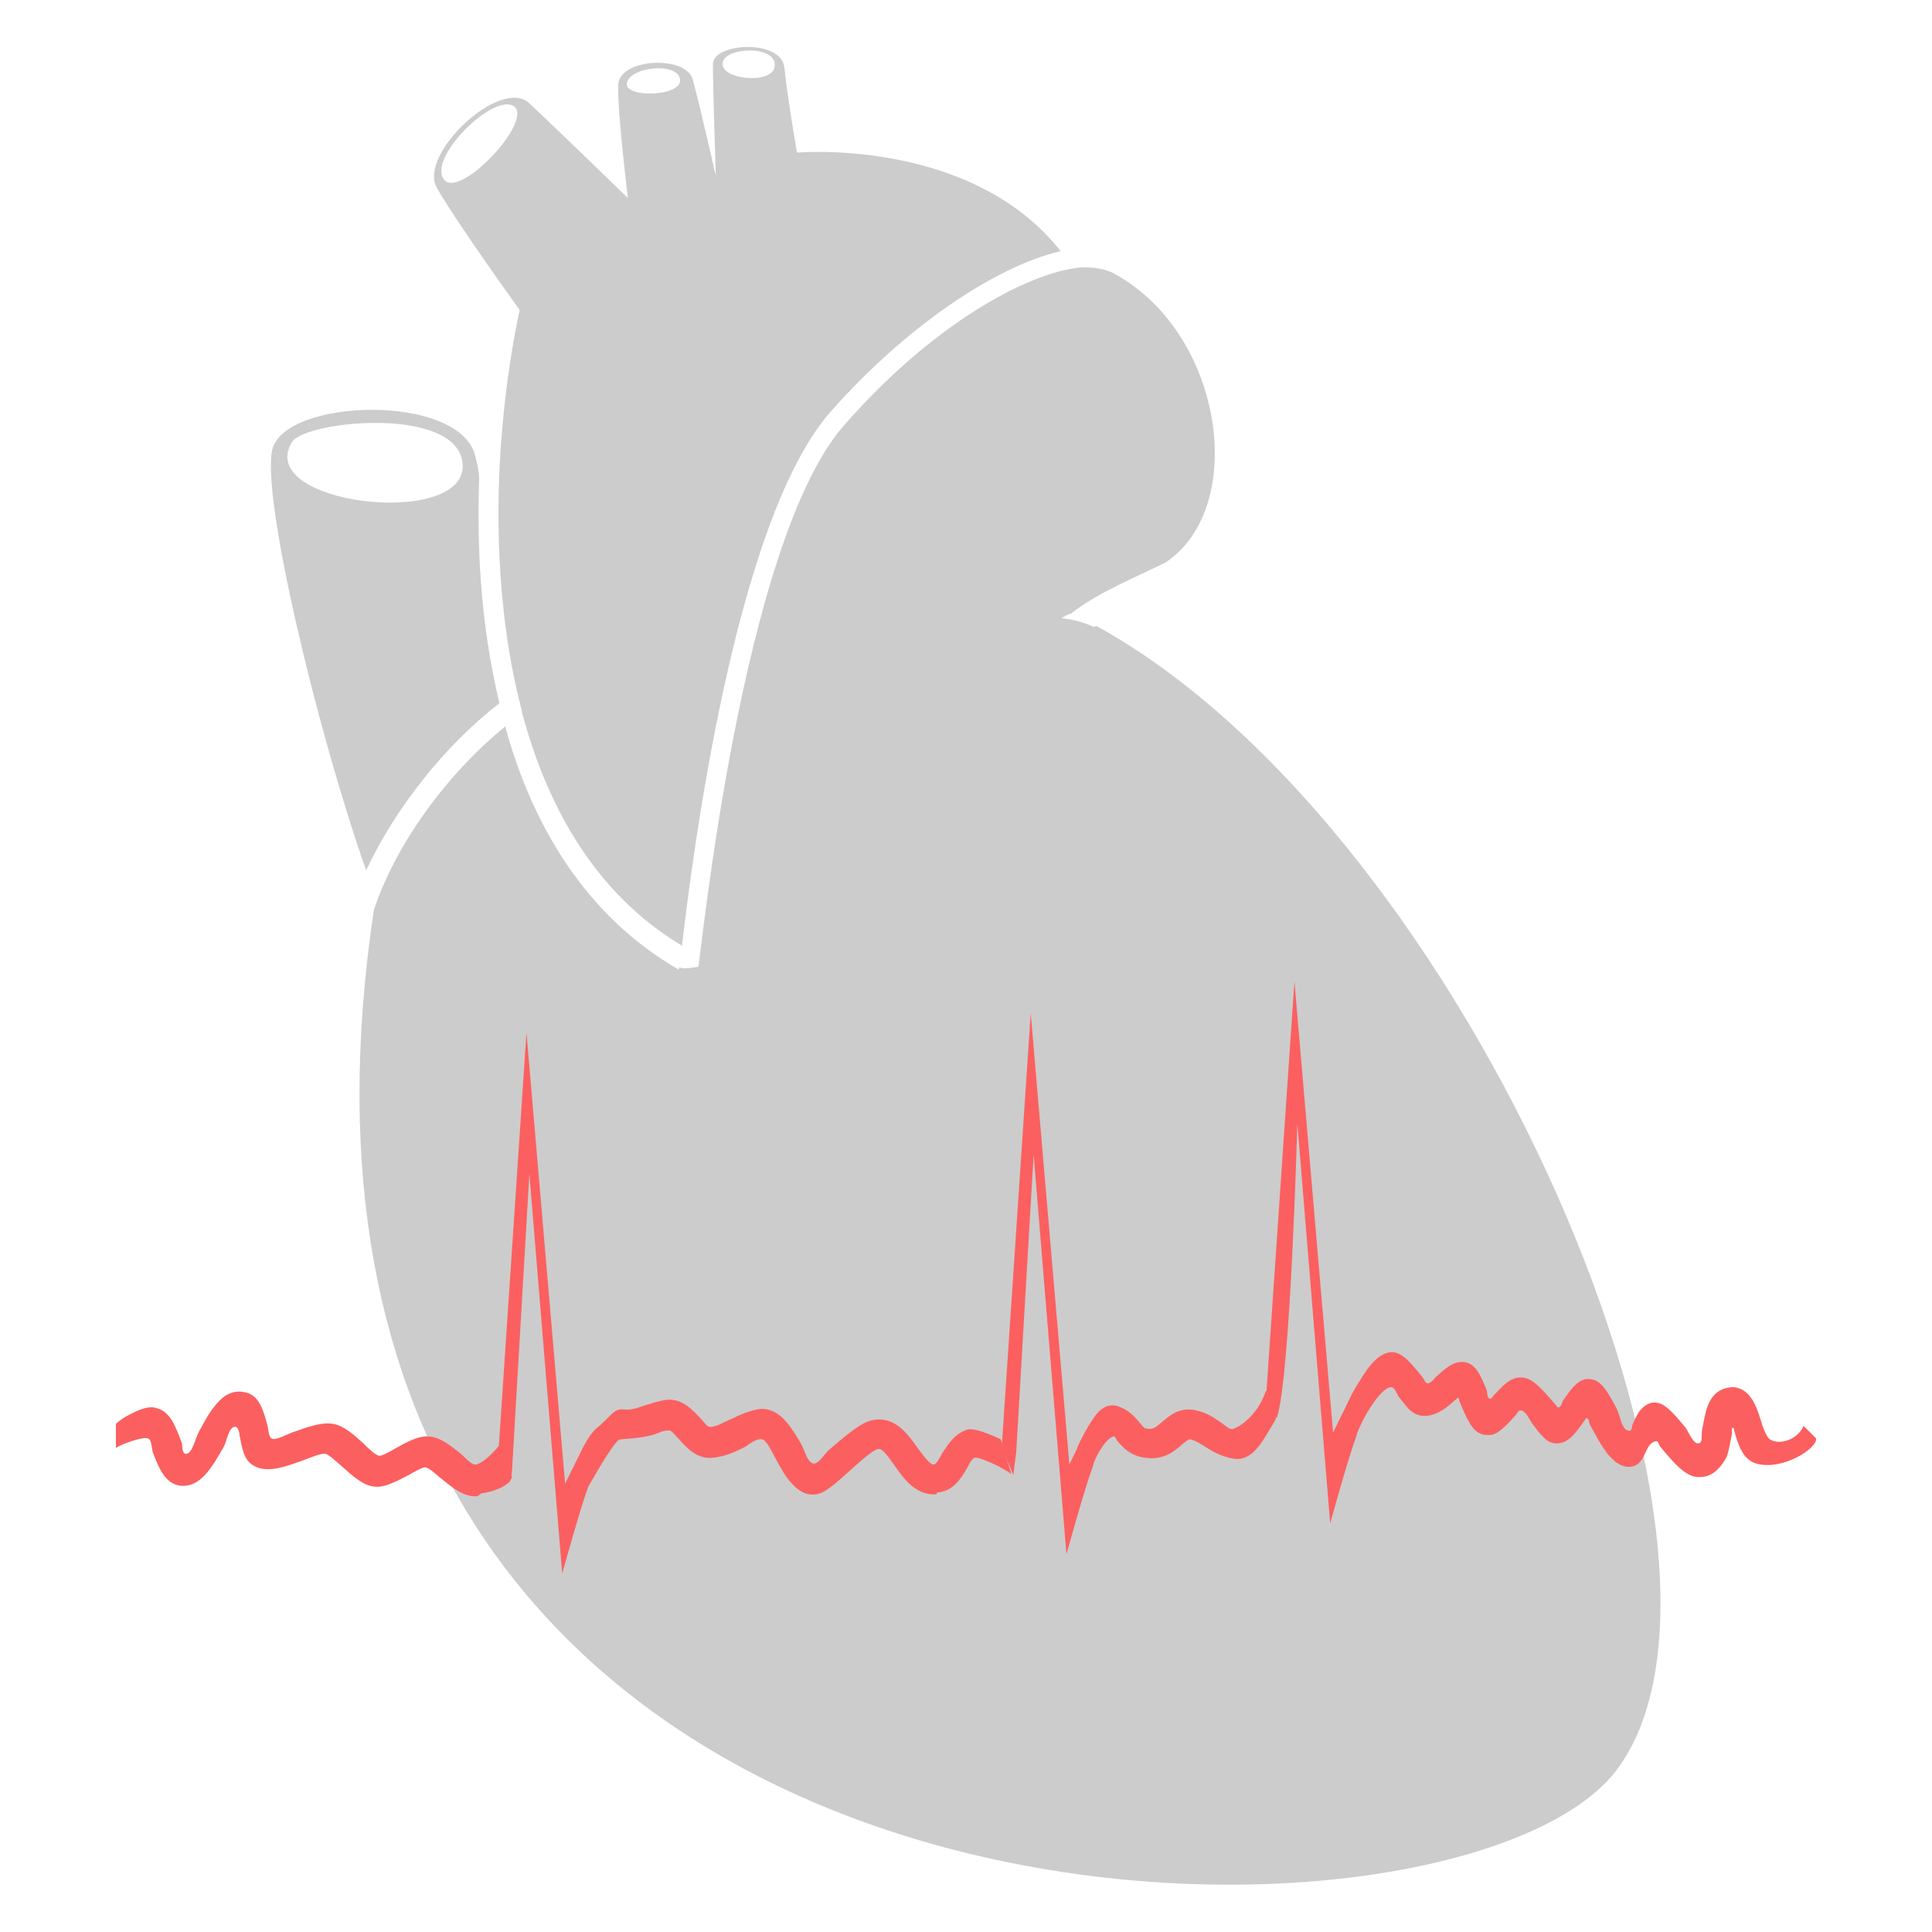 <?xml version="1.0" encoding="utf-8"?>
<!-- Generator: Adobe Illustrator 16.0.0, SVG Export Plug-In . SVG Version: 6.00 Build 0)  -->
<!DOCTYPE svg PUBLIC "-//W3C//DTD SVG 1.1//EN" "http://www.w3.org/Graphics/SVG/1.1/DTD/svg11.dtd">
<svg version="1.1" id="Layer_2" xmlns="http://www.w3.org/2000/svg" xmlns:xlink="http://www.w3.org/1999/xlink" x="0px" y="0px"
	 width="200px" height="200px" viewBox="0 0 200 200" style="enable-background:new 0 0 200 200;" xml:space="preserve">
<style type="text/css">
<![CDATA[
	.st0{fill:#FC5F5F;}
	.st1{fill:none;}
	.st2{fill:#CCCCCC;}
]]>
</style>
<path class="st1" d="M-134.6,305.2c-0.3-1.8-5.2-1.3-5.5,0.4C-140.4,307.2-134.3,307-134.6,305.2z"/>
<path class="st1" d="M-124.8,303.7c0-2.1-5.4-1.8-5.4-0.1C-130.3,305.3-124.7,305.8-124.8,303.7z"/>
<g>
	<path class="st2" d="M113.5,64.8c-0.1,0-0.2,0.1-0.3,0.1c-1-0.5-2.2-0.8-3.3-0.9c0.3-0.2,0.6-0.4,1-0.5c2.7-2.2,7.7-4.2,9.8-5.3
		c8.6-5.8,5.9-24-5.6-30c-0.9-0.4-2.1-0.6-3.4-0.5c-5.4,0.6-15.1,5.8-24.3,16.3c-10.7,12.1-14.9,55.6-15.1,56
		c-0.3,3.2-1.1,6.2-2.2,8.8c2.8,0.9,10.1,4.4,16.6,9.2c2.2,0.5,11.4,2.8,13.2,7.7c0,0-4.4-5.9-10.3-4.8c2.5,2.9,4.4,6.3,5.1,10.4
		c0,0-2.8-6.4-5.3-8.6c-3.1,3.8-1.5,10.7-1.5,10.7c-2-5.2,0-10,0.4-11.7c-3.3-3.3-8.4-6.2-12-8c-2.2,0.5,1.2,9.6,1.2,9.6
		c-3-4.5-3.2-8.8-3.2-10.5c-2.2-1-4-1.7-5-2c-0.6,1.1-1.2,2.2-1.9,3.2c3.8,11.2,16.7,21.3,16.7,21.3c-2-1-4.9-3.2-6.6-4.7
		c-0.7,3.1,1.7,8.9,1.7,8.9c-2.1-2.6-2.7-8.6-2.9-10.2c-4.9-4.9-8.6-10.9-10.1-13.5c-0.5,0.6-1,1.2-1.5,1.8
		c1.1,18.8,12.6,27.6,12.6,27.6c-1.6-0.8-3.1-1.7-4.3-2.8c-2.6,4.7,1.9,14,1.9,14c-3.7-4.6-3.9-13.8-3.9-15.9c-3-3.3-4.9-7.2-6.1-11
		c-3,0.6-2.9,8.5-2.9,8.5c-1.2-6.6,1-9.6,2.2-10.8c-0.8-3-1.1-5.6-1.3-7.4c-1.6,1.8-3.4,3.5-5,5.2c-2.2,2.2-4.4,4.3-6.1,6.5
		c-0.8,4.6,4.8,12.1,9.9,18.8c2,0.1,9.3,0.9,11.3,7.4c0,0-4.1-6-9.6-5.2c4.9,6.5,9,12.1,8.3,16c0,0-1.2-6.7-10.5-16.3
		c-2.2-2.2-4.3-4.9-6-7.3c-2.8,3-0.5,9-0.5,9c-2.4-3.9-1.5-10-1.2-11.5c-1.8-2.9-3.2-5.7-3.7-8.2c-2.3,2.5-4.5,8.8-4.5,8.8
		c1-8.6,6-13.7,11.2-18.9c6.4-6.3,12.9-13.3,13.8-23.7c-9.9-5.7-15.3-15.3-18-25.2c-6,4.9-11.3,12.1-13.6,19
		c-16.6,110.8,111,112,128.6,89.1C184.1,161.2,152.2,86.1,113.5,64.8z"/>
	<path class="st2" d="M98.3,115.2c-3.7-2.3-7.9-3.6-11.3-6.3c-5.7-4.4-11.1-1.9-11.3-9.1c0-0.6-5.3,0.9-5.3,0.3l-13.7,18.6
		c-3.3,4.1-7.6,7.4-10.5,11.8c-2.9,4.4-4.1,10.6-0.9,14.8c0.7,1,1.7,1.8,2.5,2.8c2.4,2.8,3.7,6.4,5.5,9.5c3,5.1,7.5,9,12,12.9
		c2.4,2,5,4.2,8.1,4.3c2.9,0.1,5.7-1.6,7.3-4.1c1.6-2.4,2.1-5.5,1.9-8.4c-0.2-3.4-1.3-6.8-0.9-10.1c0.6-4.5,4-8.1,7.6-10.7
		c3.6-2.7,7.8-4.7,11.2-7.6c2.5-2.2,4.6-5,4.7-8.3C105.3,121.1,101.9,117.4,98.3,115.2z"/>
	<path class="st1" d="M53.2,11c-2.1-1.4-8.8,5.2-7.3,7.5C47.4,20.9,55.3,12.5,53.2,11z"/>
	<path class="st1" d="M47.9,48.3c0-6.4-16.4-4.8-17.7-2.5C26.4,52.2,47.8,54.7,47.9,48.3z"/>
	<path class="st2" d="M51.7,72.8C49.6,64,49.4,56,49.6,49.6c0-0.9-0.3-1.9-0.4-2.4c-1.6-6.5-19.6-6-21-0.7
		c-1.2,4.9,4.7,29.4,9.7,43.6C40.9,83.7,46,77.2,51.7,72.8z M30.2,45.8c1.3-2.3,17.7-3.9,17.7,2.5C47.8,54.7,26.4,52.2,30.2,45.8z"
		/>
	<path class="st2" d="M53.8,32.1c0,0-1.3,5.5-1.9,13.4c-0.5,6.3-0.7,17.3,2.1,28c0,0,0.1,0.1,0,0.1c2.5,9.5,7.4,18.8,16.6,24.3
		c1-8.6,5.4-44,15.4-55.3c7.6-8.6,16.9-15,23.8-16.6c-9.3-11.8-27.3-10.2-27.3-10.2s-1-5.8-1.3-8.8c-0.3-3-7.5-2.6-7.4-0.3
		c0,2.3,0.3,11.5,0.3,11.5s-1.7-7.5-2.4-10C71,5.7,64.1,6,64,8.8s1,11.7,1,11.7s-7.2-7-10.2-9.8c-2.9-2.8-11.5,5.2-9.6,8.7
		C47.1,22.8,53.8,32.1,53.8,32.1z M80.2,6.7c0.1,2.1-5.5,1.6-5.4-0.1C74.8,4.9,80.2,4.6,80.2,6.7z M64.9,8.6
		c0.3-1.7,5.2-2.2,5.5-0.4C70.7,10,64.6,10.2,64.9,8.6z M53.2,11c2.1,1.5-5.8,9.9-7.3,7.5C44.4,16.2,51.1,9.6,53.2,11z"/>
	<g>
		<g>
			<path class="st0" d="M49.2,154.9c-1.3,0-2.5-1-3.6-1.9c-0.5-0.4-1.2-1.1-1.6-1.1c-0.3,0-1.2,0.5-1.7,0.8
				c-1.2,0.6-2.4,1.3-3.5,1.2c-1.2-0.1-2.3-1.1-3.4-2.1c-0.5-0.4-1.3-1.2-1.7-1.3c-0.4-0.1-1.6,0.4-2.4,0.7
				c-1.7,0.6-3.5,1.3-4.9,0.6c-1.2-0.6-1.3-1.8-1.6-3.2c0-0.2-0.1-0.8-0.4-0.9c-0.7-0.1-0.9,1.4-1.2,2c-1.2,2.1-2.4,4.3-4.5,4.1
				c-1.7-0.2-2.3-2-2.9-3.5c-0.1-0.4-0.1-1.3-0.5-1.4c-0.5-0.2-2.8,0.6-3.3,1v-2.5c0,0,0.5-0.5,1.3-0.9c1.3-0.7,2.2-1,3-0.7
				c1.4,0.4,1.9,2,2.5,3.5c0.1,0.3,0,1.1,0.4,1.2c0.7,0.1,1-1.6,1.4-2.3c0.5-0.9,1-1.9,1.6-2.6c0.9-1.2,1.9-1.7,3-1.5
				c1.7,0.2,2.1,2.1,2.5,3.5c0.1,0.4,0.1,1.1,0.4,1.3c0.4,0.3,1.7-0.5,2.4-0.7c1.4-0.5,2.8-1,4-0.8c1.1,0.2,2.1,1.1,3.1,2
				c0.5,0.5,1.3,1.3,1.7,1.3c0.3,0,1.2-0.5,1.7-0.8c1.1-0.6,2.3-1.3,3.4-1.2c1.2,0.1,2.2,0.9,3.3,1.8c0.5,0.4,1.1,1.2,1.6,1.1
				c0.6-0.1,1.7-1.1,2.4-2l1.3,3.3c-0.3,1.1-2.4,1.6-3.2,1.7C49.5,154.9,49.4,154.9,49.2,154.9z"/>
		</g>
		<path class="st0" d="M60.5,149.6c-0.7,1.3-2,4-2,4l-4-46.7l-3,44.9c0,0,0.7,1.7,1.1,1.7c0.3,0,0.4-1.2,0.4-1.2l1.8-30.8l3.4,41.4
			c0,0,1.9-6.9,2.7-9C61.2,153.2,60.5,149.5,60.5,149.6z"/>
		<path class="st0" d="M140,144.3c-0.7,1.3-2,4-2,4l-4-46.7l-3,44c0.3,0.1,1.1,1.3,1.2,1.1c1.4-4.4,2.1-30.4,2.1-30.4l3.4,41.4
			c0,0,1.9-6.9,2.7-9C140.7,147.8,140,144.2,140,144.3z"/>
		<path class="st0" d="M112.7,147.6c-0.7,1.3-2,4-2,4l-4-46.7l-3,44.9l1.2,2.9l0.3-2.4l1.8-30.8l3.4,41.4c0,0,1.9-6.9,2.7-9
			C113.4,151.1,112.8,147.5,112.7,147.6z"/>
		<g>
			<path class="st0" d="M96.7,154.7c-2,0-3.2-1.7-4.1-3c-0.6-0.8-1.2-1.8-1.7-1.7c-0.6,0.1-2.2,1.6-3.1,2.4c-1,0.9-1.8,1.6-2.5,2
				c-0.5,0.3-1.9,0.8-3.3-0.8c-0.6-0.6-1.1-1.5-1.6-2.4c-0.4-0.7-1-2.1-1.5-2.2c-0.6-0.1-1.2,0.4-1.8,0.8c-1,0.5-2.1,1-3.3,1.1
				c-1.6,0.2-2.7-1-3.5-1.9c-0.3-0.3-0.7-0.8-0.9-0.9c-0.6-0.1-1.1,0.2-1.7,0.4c-1,0.3-2.1,0.4-3.5,0.5c-0.5,0-2.5,3.5-3.3,4.9
				l-0.9-3.3c0,0,0.8-1.9,1.7-2.7c1.5-1.2,1.8-2.1,2.8-2c0.7,0.1,1.4-0.1,2.2-0.4c0.7-0.2,1.5-0.5,2.4-0.6c1.6-0.1,2.6,1.1,3.4,1.9
				c0.3,0.3,0.6,0.8,0.9,0.9c0.7,0.1,1.5-0.5,2.3-0.8c0.8-0.4,1.7-0.8,2.7-1c1-0.2,2.1,0.2,3,1.3c0.6,0.7,1.1,1.5,1.6,2.4
				c0.3,0.6,0.6,1.8,1.2,1.9c0.5,0.1,1.1-0.9,1.6-1.4c2-1.7,3.4-2.9,4.6-3.1c2.3-0.4,3.6,1.5,4.6,2.9c0.6,0.8,1.3,1.8,1.7,1.7
				c0.2,0,0.6-0.7,0.8-1.1c0.6-0.9,1.2-2,2.6-2.5c0.9-0.3,3.5,1,3.5,1l1.1,3.6c-0.9-0.7-3.3-1.8-3.8-1.7c-0.3,0.1-0.6,0.7-0.8,1.1
				c-0.6,1-1.4,2.4-3.1,2.5C97,154.7,96.9,154.7,96.7,154.7z M103.5,152.5L103.5,152.5l0.9-1.2L103.5,152.5z"/>
		</g>
		<g>
			<path class="st0" d="M113.1,151.8l-1.6-1.9c0,0,0.5-1.2,1.2-2.3c0.5-0.8,1.4-2.6,3.1-2c1.1,0.4,1.7,1.1,2.2,1.7
				c0.4,0.5,0.5,0.6,0.8,0.6c0.6,0.1,0.9-0.2,1.5-0.7c0.7-0.6,1.8-1.6,3.5-1.2c1,0.2,1.8,0.7,2.5,1.2c0.5,0.3,1,0.9,1.4,0.7
				c0.4-0.1,2.4-1.2,3.3-3.8c0.2-0.7,1.1,2.3,1.1,2.4c0.2,0.2-0.5,1.2-0.8,1.7c-0.8,1.4-1.9,3.1-3.6,2.8c-1.2-0.2-2.1-0.7-2.9-1.2
				c-0.6-0.4-1.1-0.7-1.6-0.8c-0.1,0-0.2,0-0.8,0.5c-0.8,0.7-1.9,1.7-3.9,1.4c-1.5-0.2-2.3-1.1-2.8-1.7c-0.2-0.2-0.2-0.5-0.4-0.5
				C114.6,148.8,113.5,150.5,113.1,151.8z"/>
		</g>
		<g>
			<path class="st0" d="M176,152.9c-0.2,0-0.3,0-0.4,0c-1.2-0.2-2.2-1.3-3.7-3.1c-0.2-0.2-0.2-0.7-0.5-0.6c-1.1,0.2-1,2-2.1,2.5
				c-0.4,0.2-1.2,0.3-2.1-0.4c-0.3-0.3-0.7-0.6-1-1.1c-0.6-0.8-1.1-1.8-1.6-2.7c-0.1-0.2-0.1-0.7-0.4-0.7l0,0
				c-0.9,1.3-1.7,2.5-2.8,2.6c-0.5,0.1-1.1-0.1-1.5-0.5c-0.3-0.3-0.7-0.7-1.1-1.3c-0.4-0.4-0.8-1.6-1.4-1.6c-0.3,0-0.4,0.5-0.6,0.6
				c-0.6,0.7-1.2,1.3-1.8,1.7c-0.5,0.3-1,0.3-1.5,0.2c-1.1-0.3-1.6-1.5-2.4-3.4c-0.1-0.1,0-0.4-0.2-0.4c0,0,0,0-0.1,0.1
				c-0.5,0.4-1.1,1-1.7,1.3c-1.6,0.9-2.6,0.3-3,0c-0.4-0.3-0.8-0.9-1.3-1.5c-0.2-0.3-0.4-1-0.8-1c-1,0-3,3.1-3.7,5.3l-1.1-2.9
				c0,0,0.6-1.6,1.4-2.8c1.3-2.2,2.2-3,3.2-3.2c1.2-0.2,2.1,0.9,3.4,2.5c0.2,0.2,0.3,0.7,0.6,0.7c0.4,0,0.7-0.6,1-0.8
				c0.9-0.8,1.7-1.5,2.7-1.4c1.2,0.1,1.7,1.2,2.4,2.9c0.1,0.3,0,0.9,0.4,0.9c0.1,0,0.2-0.2,0.2-0.2c1.1-1.2,1.9-2.1,3.1-2
				c1,0.1,1.8,0.9,3.5,2.9c0.1,0.1,0.1,0.2,0.2,0.2c0.3,0,0.4-0.5,0.5-0.7c0.9-1.3,1.7-2.5,3-2.2c1,0.2,1.6,1.2,2.6,3.1
				c0.3,0.6,0.5,2.3,1.3,2.2c0.3,0,0.2-0.5,0.3-0.6c0.4-1,0.8-1.8,1.7-2.2c0.5-0.2,1-0.1,1.4,0.1c0.7,0.4,1.4,1.2,2.4,2.4
				c0.3,0.4,0.8,1.8,1.4,1.6c0.4-0.1,0.2-1,0.3-1.4c0.2-0.9,0.3-1.8,0.6-2.5c0.7-1.8,2.1-1.9,2.7-1.9c1.7,0.2,2.3,1.9,2.8,3.5
				c0.1,0.4,0.5,1.5,0.8,1.8c0.9,0.8,3,0.2,3.6-1.3l1.3,1.3c0.2,1-3.5,3.4-6.2,2.6c-1.4-0.4-1.9-2-2.3-3.5c0-0.1,0-0.2-0.1-0.2
				c-0.2,0-0.1,0.4-0.1,0.6c-0.2,0.9-0.3,1.8-0.6,2.5C177.7,152.7,176.6,152.9,176,152.9z"/>
		</g>
	</g>
</g>
</svg>
